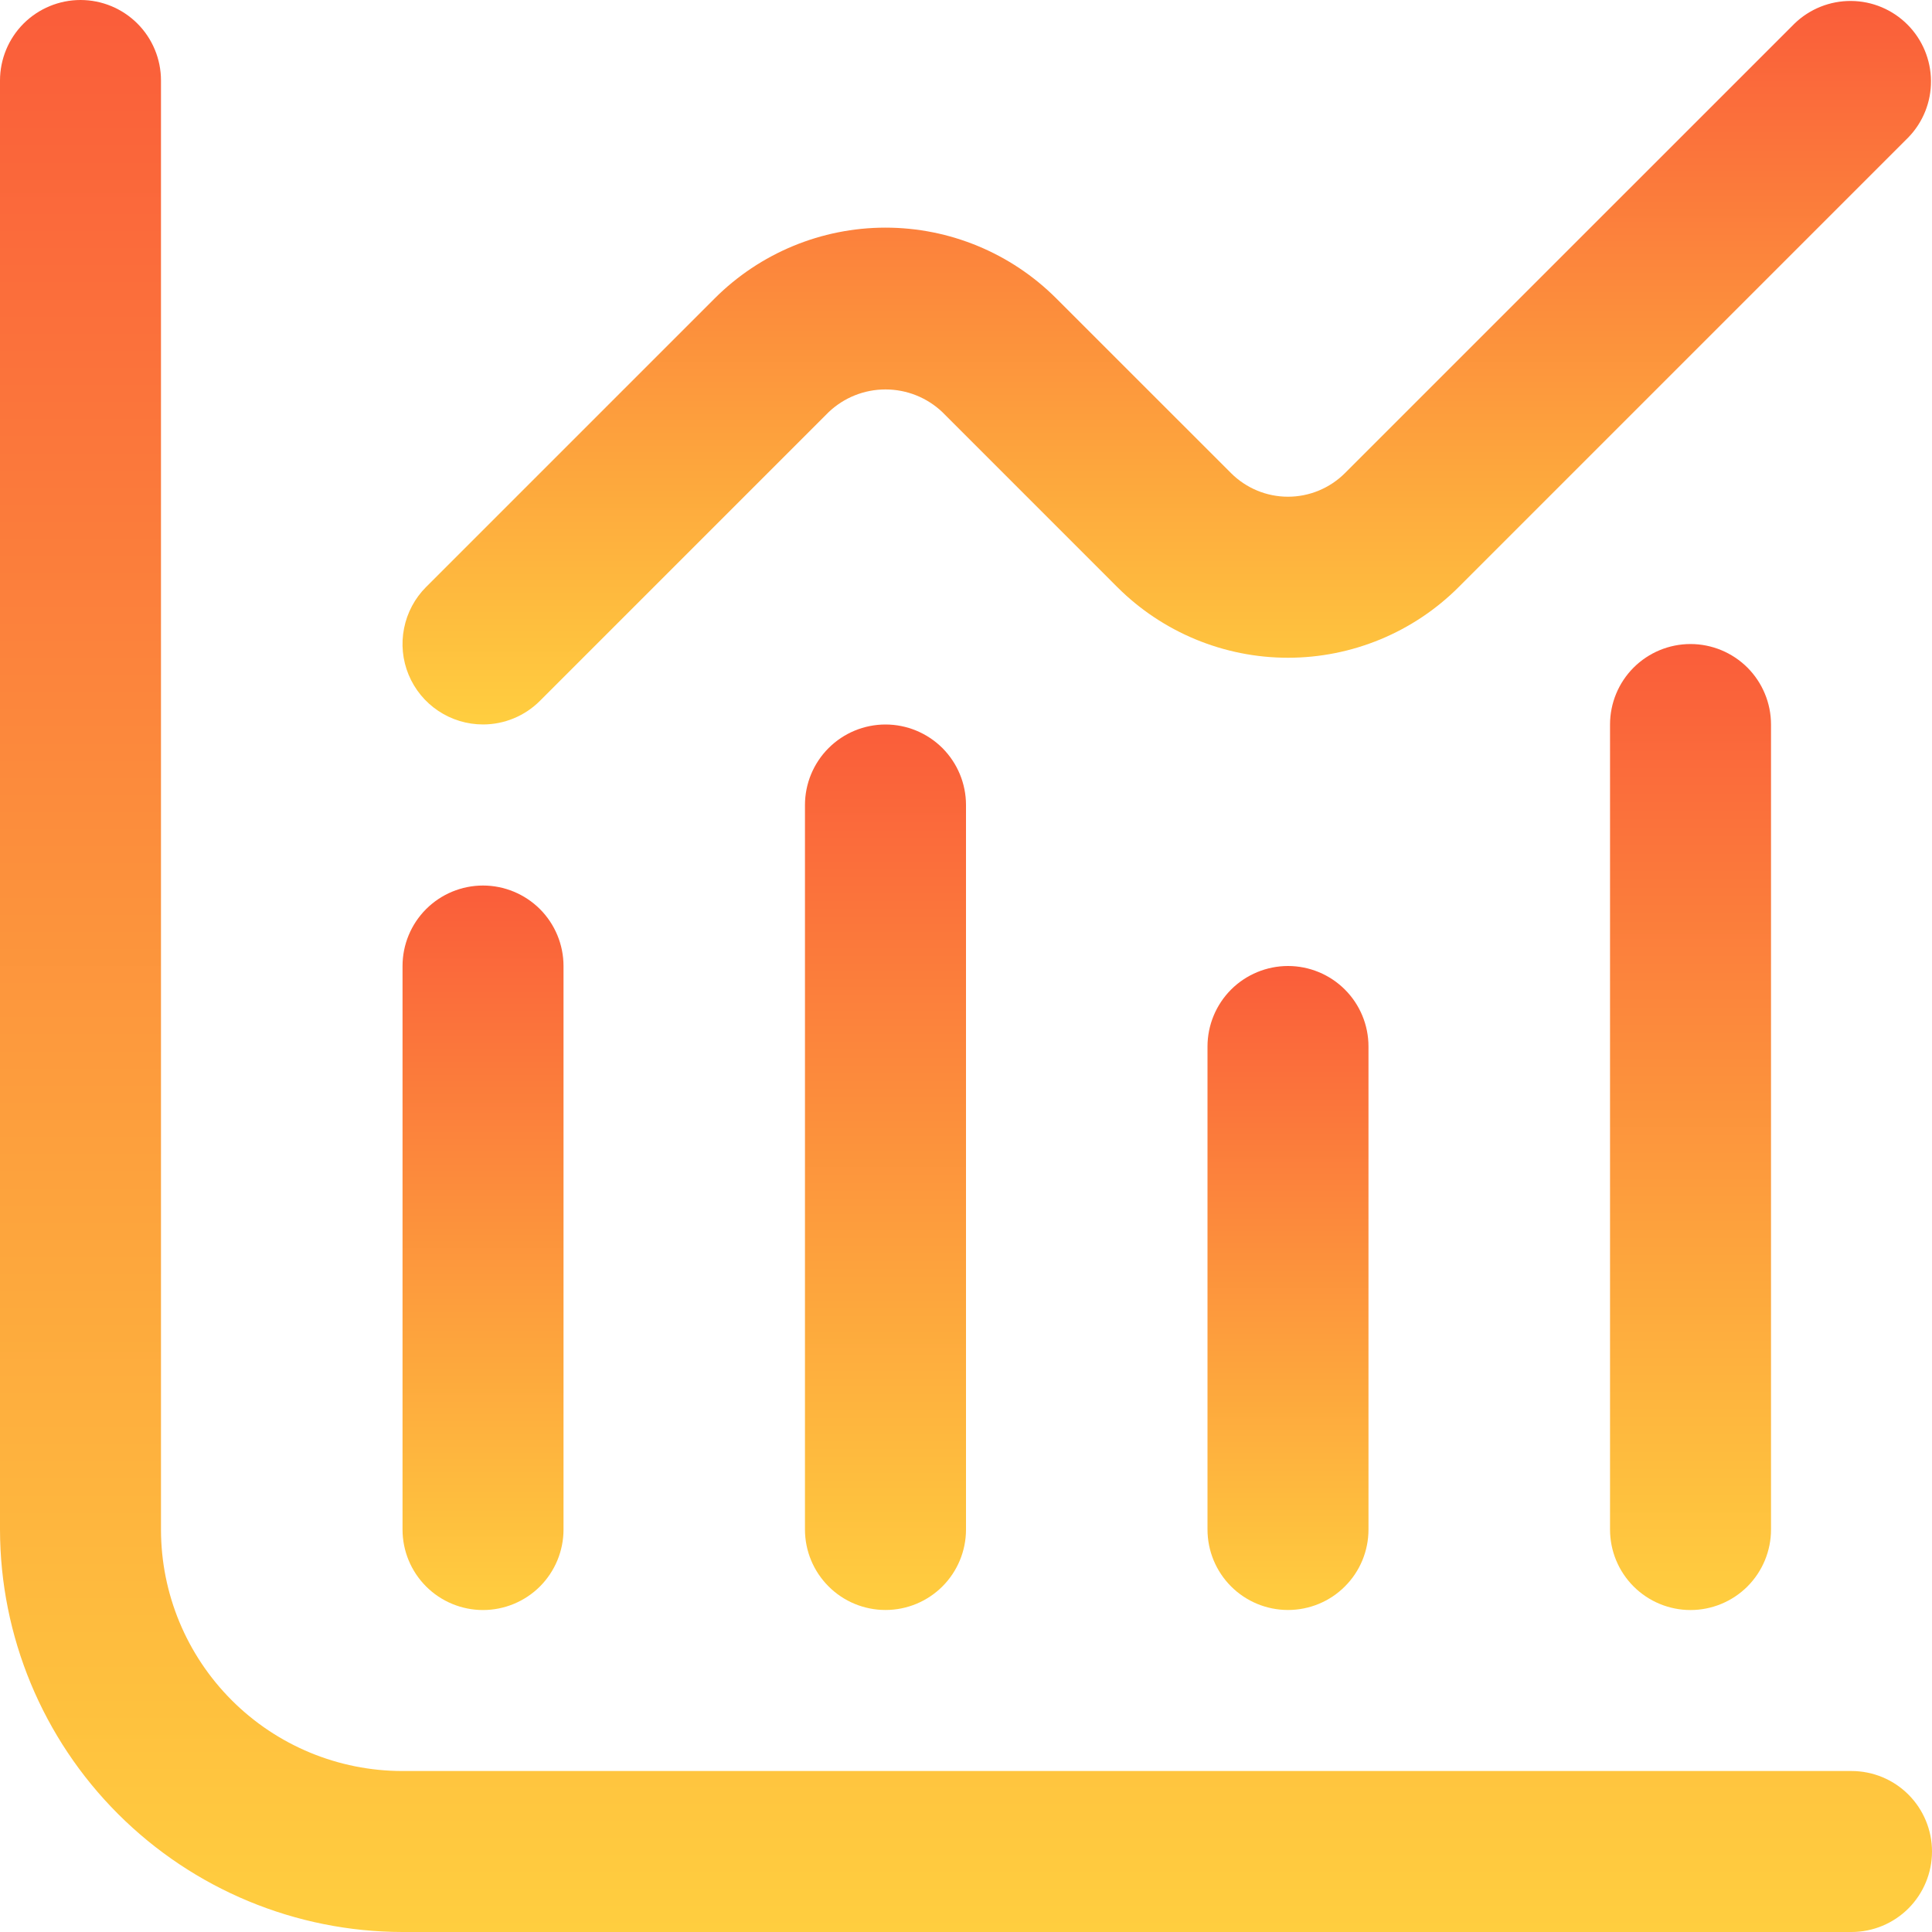 <svg width="40" height="40" viewBox="0 0 40 40" fill="none" xmlns="http://www.w3.org/2000/svg">
<g clip-path="url(#clip0_472_3151)">
<path d="M38.333 36.667H8.333C7.007 36.667 5.735 36.14 4.798 35.202C3.86 34.264 3.333 32.993 3.333 31.667V1.667C3.333 1.225 3.158 0.801 2.845 0.488C2.533 0.176 2.109 0 1.667 0C1.225 0 0.801 0.176 0.488 0.488C0.176 0.801 0 1.225 0 1.667L0 31.667C0.003 33.876 0.881 35.994 2.444 37.556C4.006 39.118 6.124 39.997 8.333 40H38.333C38.775 40 39.199 39.824 39.512 39.512C39.824 39.199 40 38.775 40 38.333C40 37.891 39.824 37.467 39.512 37.155C39.199 36.842 38.775 36.667 38.333 36.667Z" fill="url(#paint0_linear_472_3151)"/>
<path d="M10 33.334C10.442 33.334 10.866 33.158 11.179 32.846C11.491 32.533 11.667 32.109 11.667 31.667V20.001C11.667 19.559 11.491 19.135 11.179 18.822C10.866 18.51 10.442 18.334 10 18.334C9.558 18.334 9.134 18.51 8.822 18.822C8.509 19.135 8.334 19.559 8.334 20.001V31.667C8.334 32.109 8.509 32.533 8.822 32.846C9.134 33.158 9.558 33.334 10 33.334Z" fill="url(#paint1_linear_472_3151)"/>
<path d="M16.666 16.667V31.667C16.666 32.109 16.842 32.533 17.155 32.845C17.467 33.158 17.891 33.333 18.333 33.333C18.775 33.333 19.199 33.158 19.512 32.845C19.824 32.533 20 32.109 20 31.667V16.667C20 16.225 19.824 15.801 19.512 15.488C19.199 15.176 18.775 15 18.333 15C17.891 15 17.467 15.176 17.155 15.488C16.842 15.801 16.666 16.225 16.666 16.667Z" fill="url(#paint2_linear_472_3151)"/>
<path d="M25 21.667V31.667C25 32.109 25.176 32.533 25.488 32.845C25.801 33.158 26.225 33.333 26.667 33.333C27.109 33.333 27.533 33.158 27.845 32.845C28.158 32.533 28.333 32.109 28.333 31.667V21.667C28.333 21.225 28.158 20.801 27.845 20.488C27.533 20.176 27.109 20 26.667 20C26.225 20 25.801 20.176 25.488 20.488C25.176 20.801 25 21.225 25 21.667Z" fill="url(#paint3_linear_472_3151)"/>
<path d="M33.334 15.001V31.667C33.334 32.109 33.509 32.533 33.822 32.846C34.134 33.158 34.558 33.334 35 33.334C35.442 33.334 35.866 33.158 36.179 32.846C36.491 32.533 36.667 32.109 36.667 31.667V15.001C36.667 14.559 36.491 14.135 36.179 13.822C35.866 13.51 35.442 13.334 35 13.334C34.558 13.334 34.134 13.51 33.822 13.822C33.509 14.135 33.334 14.559 33.334 15.001Z" fill="url(#paint4_linear_472_3151)"/>
<path d="M10 14.999C10.442 14.999 10.866 14.823 11.178 14.511L17.155 8.534C17.473 8.231 17.894 8.063 18.333 8.063C18.772 8.063 19.194 8.231 19.512 8.534L23.131 12.154C24.069 13.091 25.341 13.618 26.666 13.618C27.992 13.618 29.264 13.091 30.201 12.154L39.511 2.844C39.815 2.53 39.983 2.109 39.979 1.672C39.975 1.235 39.8 0.817 39.491 0.508C39.182 0.199 38.764 0.023 38.327 0.02C37.89 0.016 37.469 0.184 37.155 0.487L27.845 9.796C27.532 10.108 27.108 10.284 26.666 10.284C26.224 10.284 25.801 10.108 25.488 9.796L21.868 6.177C20.93 5.24 19.659 4.713 18.333 4.713C17.007 4.713 15.736 5.24 14.798 6.177L8.821 12.154C8.588 12.387 8.43 12.684 8.366 13.007C8.301 13.331 8.334 13.666 8.46 13.97C8.586 14.275 8.8 14.535 9.074 14.718C9.348 14.901 9.67 14.999 10 14.999Z" fill="url(#paint5_linear_472_3151)"/>
</g>
<defs>
<linearGradient id="paint0_linear_472_3151" x1="20" y1="0" x2="20" y2="40" gradientUnits="userSpaceOnUse">
<stop stop-color="#FA5D3A"/>
<stop offset="1" stop-color="#FFCE3F"/>
</linearGradient>
<linearGradient id="paint1_linear_472_3151" x1="10" y1="18.334" x2="10" y2="33.334" gradientUnits="userSpaceOnUse">
<stop stop-color="#FA5D3A"/>
<stop offset="1" stop-color="#FFCE3F"/>
</linearGradient>
<linearGradient id="paint2_linear_472_3151" x1="18.333" y1="15" x2="18.333" y2="33.333" gradientUnits="userSpaceOnUse">
<stop stop-color="#FA5D3A"/>
<stop offset="1" stop-color="#FFCE3F"/>
</linearGradient>
<linearGradient id="paint3_linear_472_3151" x1="26.667" y1="20" x2="26.667" y2="33.333" gradientUnits="userSpaceOnUse">
<stop stop-color="#FA5D3A"/>
<stop offset="1" stop-color="#FFCE3F"/>
</linearGradient>
<linearGradient id="paint4_linear_472_3151" x1="35" y1="13.334" x2="35" y2="33.334" gradientUnits="userSpaceOnUse">
<stop stop-color="#FA5D3A"/>
<stop offset="1" stop-color="#FFCE3F"/>
</linearGradient>
<linearGradient id="paint5_linear_472_3151" x1="24.156" y1="0.02" x2="24.156" y2="14.999" gradientUnits="userSpaceOnUse">
<stop stop-color="#FA5D3A"/>
<stop offset="1" stop-color="#FFCE3F"/>
</linearGradient>
<clipPath id="clip0_472_3151">
<rect width="40" height="40" fill="white"/>
</clipPath>
</defs>
</svg>
